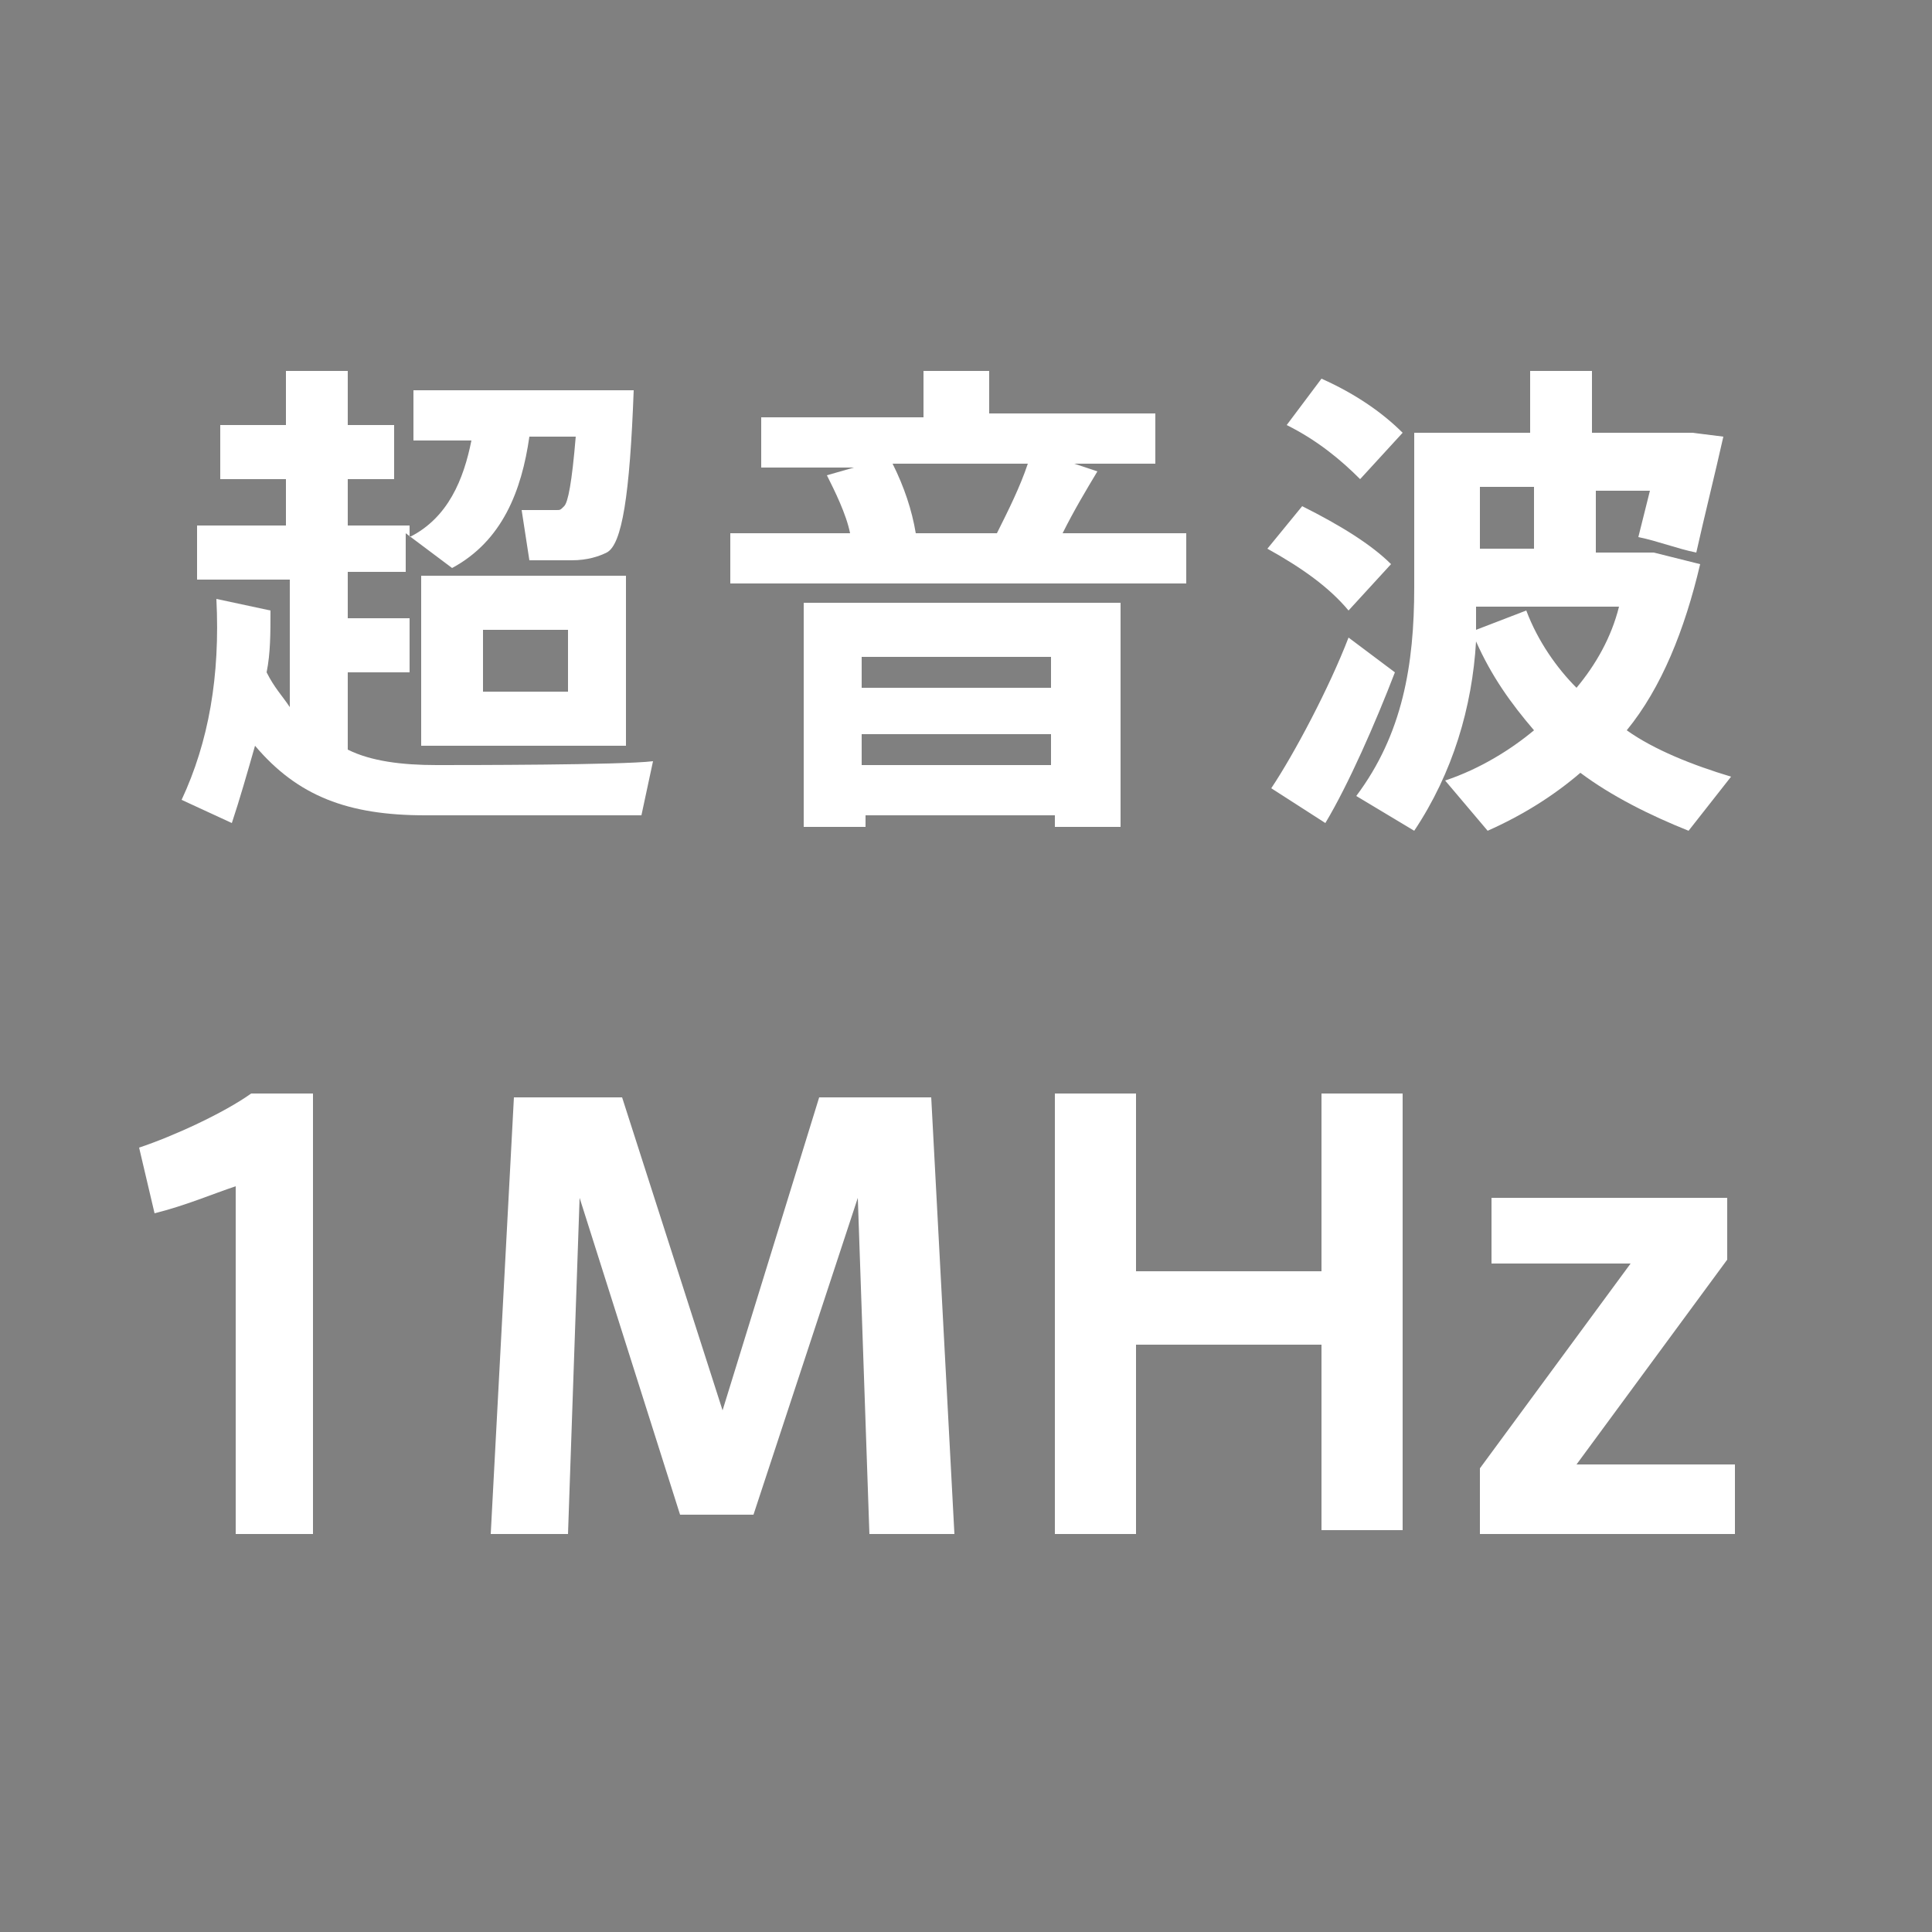 <?xml version="1.0" encoding="utf-8"?>
<!-- Generator: Adobe Illustrator 25.4.1, SVG Export Plug-In . SVG Version: 6.00 Build 0)  -->
<svg version="1.1" id="レイヤー_1" xmlns="http://www.w3.org/2000/svg" xmlns:xlink="http://www.w3.org/1999/xlink" x="0px"
	 y="0px" viewBox="0 0 50 50" style="enable-background:new 0 0 50 50;" xml:space="preserve">
<style type="text/css">
	.st0{fill:#808080;}
	.st1{fill:#FFFFFF;}
</style>
<rect y="0" class="st0" width="50" height="50"/>
<g>
	<path class="st1" d="M7.5,18.3v-3.3H5.1v-1.4h2.3v-1.2H5.7V11h1.7V9.6H9V11h1.2v1.4H9v1.2h1.6v0.3c1-0.5,1.4-1.5,1.6-2.5h-1.5v-1.3
		h4.2h0.8h0.7c-0.1,2.7-0.3,4-0.7,4.2c-0.2,0.1-0.5,0.2-0.9,0.2c-0.2,0-0.8,0-1.1,0l-0.2-1.3c0.3,0,0.7,0,0.9,0c0.1,0,0.1,0,0.2-0.1
		c0.1-0.1,0.2-0.6,0.3-1.8h-1.2c-0.2,1.4-0.7,2.7-2,3.4l-1.2-0.9v1H9v1.2h1.6v1.4H9v2c0.6,0.3,1.4,0.4,2.3,0.4c0.7,0,4.8,0,5.6-0.1
		l-0.3,1.4c-0.8,0-4.7,0-5.6,0c-2,0-3.3-0.5-4.4-1.8c-0.2,0.7-0.4,1.4-0.6,2l-1.3-0.6c0.7-1.5,1-3.2,0.9-5.2L7,15.8
		c0,0.6,0,1.1-0.1,1.6C7.1,17.8,7.3,18,7.5,18.3z M16.2,14.9v4.4h-5.3v-4.4H16.2z M12.5,17.9h2.2v-1.6h-2.2V17.9z"/>
	<path class="st1" d="M22,13.8c-0.1-0.5-0.4-1.1-0.6-1.5l0.7-0.2h-2.4v-1.3h4.2V9.6h1.7v1.1h4.3V12h-2.1l0.6,0.2
		c-0.3,0.5-0.6,1-0.9,1.6h3.2v1.3H18.9v-1.3H22z M22.4,21.1v0.3h-1.6v-5.8h8.2v5.8h-1.7v-0.3H22.4z M27.2,17.8V17h-4.9v0.8H27.2z
		 M27.2,19.8V19h-4.9v0.8H27.2z M25.8,13.8c0.3-0.6,0.6-1.2,0.8-1.8h-3.5c0.3,0.6,0.5,1.2,0.6,1.8H25.8z"/>
	<path class="st1" d="M33.7,13.1c1,0.5,1.8,1,2.3,1.5l-1.1,1.2c-0.5-0.6-1.2-1.1-2.1-1.6L33.7,13.1z M34.9,16.5l1.2,0.9
		c-0.5,1.3-1.2,2.9-1.8,3.9l-1.4-0.9C33.5,19.5,34.4,17.8,34.9,16.5z M34.2,9.8c0.9,0.4,1.6,0.9,2.1,1.4l-1.1,1.2
		c-0.5-0.5-1.1-1-1.9-1.4L34.2,9.8z M44.8,20.1l-1.1,1.4c-1-0.4-2-0.9-2.8-1.5c-0.7,0.6-1.5,1.1-2.4,1.5l-1.1-1.3
		c0.9-0.3,1.7-0.8,2.3-1.3c-0.6-0.7-1.1-1.4-1.5-2.3c-0.1,1.7-0.6,3.4-1.6,4.9l-1.5-0.9c1.2-1.6,1.5-3.4,1.5-5.4v-4h0.8h0.8h1.4V9.6
		h1.6v1.6H43h0.5h0.3l0.8,0.1c-0.2,0.9-0.5,2.1-0.7,3c-0.5-0.1-1-0.3-1.5-0.4c0.1-0.4,0.2-0.8,0.3-1.2h-1.4v1.6h1h0.3h0.2
		c0.4,0.1,0.8,0.2,1.2,0.3c-0.4,1.7-1,3.2-1.9,4.3C42.8,19.4,43.8,19.8,44.8,20.1z M40.8,17.8c0.5-0.6,0.9-1.3,1.1-2.1h-3.7
		c0,0.2,0,0.4,0,0.6l1.3-0.5C39.8,16.6,40.3,17.3,40.8,17.8z M39.7,14.2v-1.6h-1.4v1.6H39.7z"/>
</g>
<g>
	<g>
		<path class="st1" d="M4,31.4l-0.4-1.7c0.9-0.3,2.2-0.9,2.9-1.4h1.6v11.4H6.1v-9C5.5,30.9,4.8,31.2,4,31.4z"/>
		<path class="st1" d="M19.5,39.2h-1.9L15,31l-0.3,8.7h-2l0.6-11.3h2.8l2.6,8.1l2.5-8.1h2.9l0.6,11.3h-2.2L22.2,31L19.5,39.2z"/>
		<path class="st1" d="M29.4,39.7h-2.1V28.3h2.1v4.6h4.8v-4.6h2.1v11.3h-2.1v-4.8h-4.8V39.7z"/>
		<path class="st1" d="M38.6,32.8V31h6.1v1.6l-3.9,5.3h4.1v1.8h-6.6V38l3.9-5.3H38.6z"/>
	</g>
</g>
</svg>
